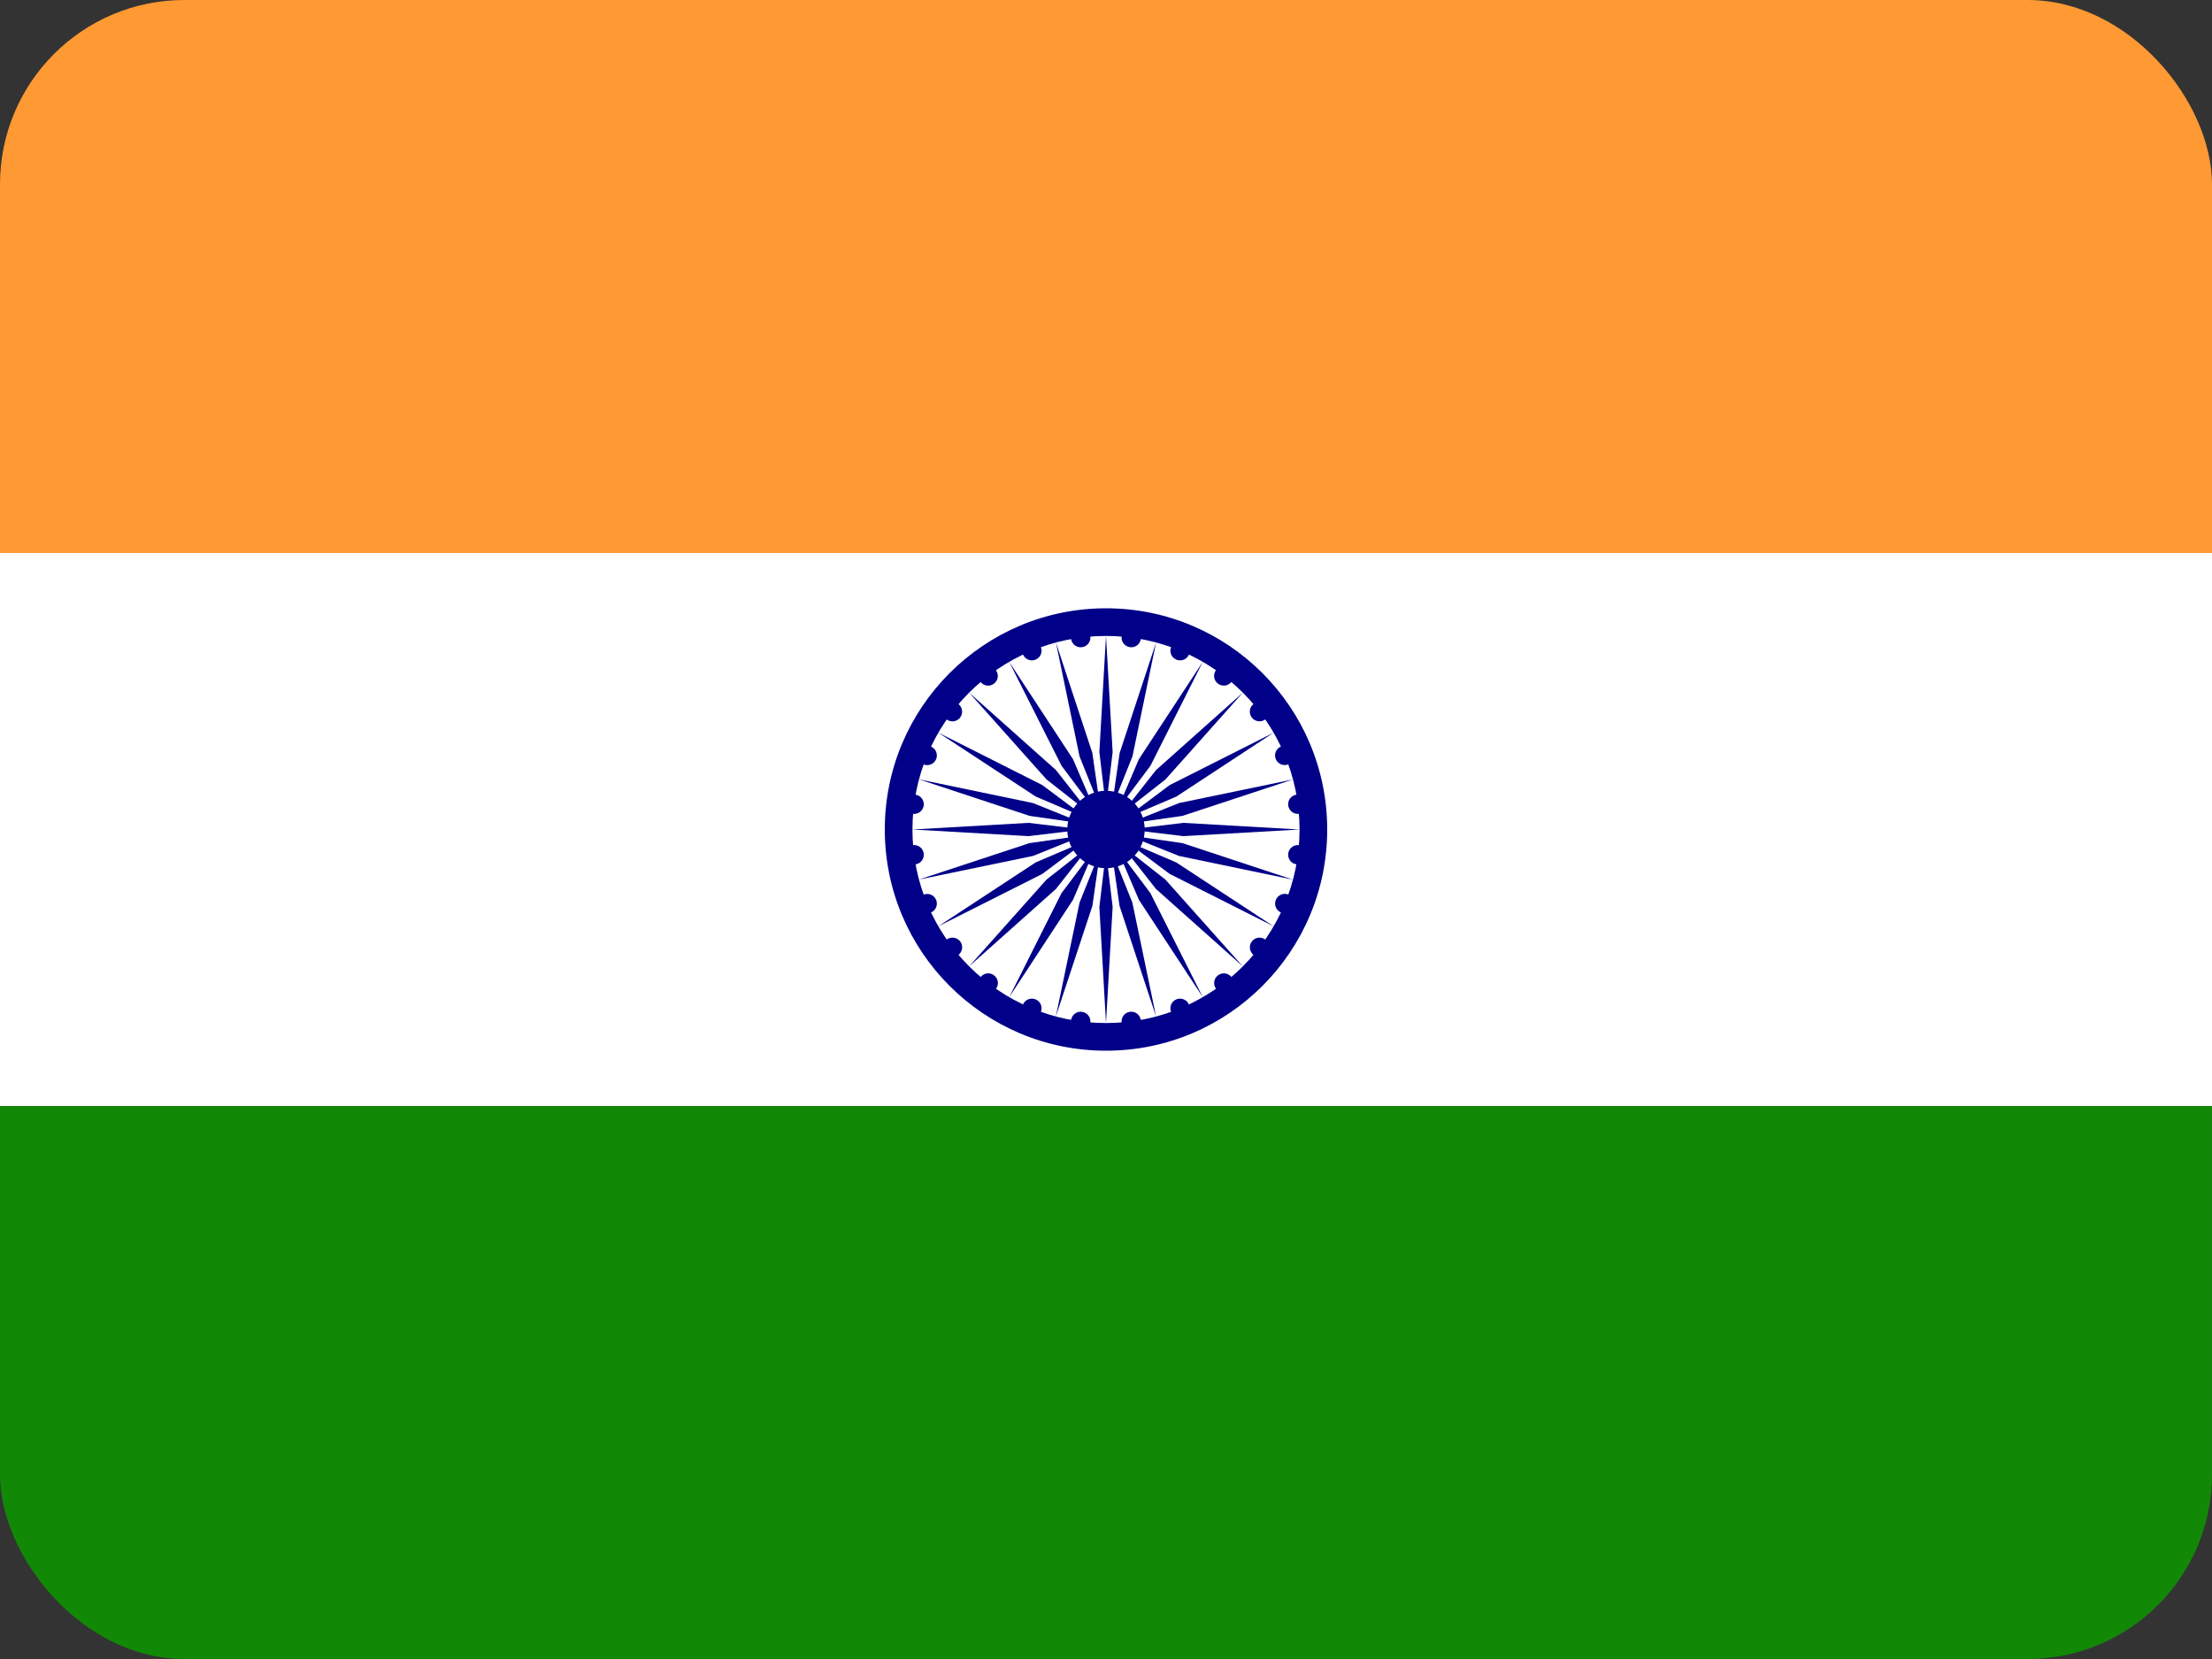 <svg width="24" height="18" viewBox="0 0 24 18" fill="none" xmlns="http://www.w3.org/2000/svg">
<rect x="0" y="0" width="24" height="18" fill="#333333" stroke="none"/>
<g clip-path="url(#clip0_3090_44792)">
<path d="M0 0H24V6H0V0Z" fill="#FF9933"/>
<path d="M0 6H24V12H0V6Z" fill="white"/>
<path d="M0 12H24V18H0V12Z" fill="#128807"/>
<path d="M12 11.4C13.326 11.4 14.4 10.326 14.4 9C14.4 7.675 13.326 6.6 12 6.6C10.675 6.6 9.6 7.675 9.6 9C9.6 10.326 10.675 11.4 12 11.4Z" fill="#000088"/>
<path d="M12 11.1C13.16 11.1 14.1 10.16 14.1 9C14.1 7.84 13.16 6.9 12 6.9C10.84 6.9 9.9 7.84 9.9 9C9.9 10.16 10.84 11.1 12 11.1Z" fill="white"/>
<path d="M12 9.42C12.232 9.42 12.42 9.232 12.42 9C12.42 8.768 12.232 8.58 12 8.58C11.768 8.58 11.58 8.768 11.58 9C11.58 9.232 11.768 9.42 12 9.42Z" fill="#000088"/>
<path d="M14.068 9.378C14.125 9.386 14.178 9.345 14.186 9.288C14.193 9.23 14.153 9.178 14.095 9.17C14.038 9.162 13.985 9.203 13.977 9.26C13.97 9.318 14.01 9.371 14.068 9.378Z" fill="#000088"/>
<path d="M12 11.1L12.072 9.84L12 9.24L11.928 9.84L12 11.1Z" fill="#000088"/>
<path d="M13.899 9.9C13.953 9.923 14.014 9.897 14.037 9.844C14.059 9.79 14.033 9.729 13.98 9.706C13.926 9.684 13.865 9.71 13.843 9.763C13.82 9.817 13.846 9.878 13.899 9.9Z" fill="#000088"/>
<path d="M11.456 11.028L11.852 9.83L11.938 9.232L11.713 9.793L11.456 11.028Z" fill="#000088"/>
<path d="M13.602 10.362C13.648 10.397 13.714 10.388 13.749 10.342C13.784 10.296 13.776 10.23 13.73 10.195C13.684 10.16 13.618 10.168 13.583 10.214C13.547 10.26 13.556 10.326 13.602 10.362Z" fill="#000088"/>
<path d="M10.95 10.819L11.642 9.763L11.88 9.208L11.517 9.691L10.95 10.819Z" fill="#000088"/>
<path d="M13.195 10.73C13.23 10.776 13.296 10.785 13.342 10.749C13.388 10.714 13.397 10.648 13.362 10.602C13.326 10.556 13.261 10.547 13.214 10.583C13.168 10.618 13.16 10.684 13.195 10.73Z" fill="#000088"/>
<path d="M10.515 10.485L11.457 9.645L11.83 9.17L11.355 9.543L10.515 10.485Z" fill="#000088"/>
<path d="M12.707 10.98C12.729 11.034 12.79 11.059 12.844 11.037C12.897 11.015 12.923 10.953 12.9 10.9C12.878 10.846 12.817 10.821 12.763 10.843C12.71 10.865 12.684 10.927 12.707 10.98Z" fill="#000088"/>
<path d="M10.181 10.05L11.309 9.482L11.792 9.12L11.237 9.357L10.181 10.05Z" fill="#000088"/>
<path d="M12.17 11.096C12.177 11.153 12.23 11.194 12.288 11.186C12.345 11.178 12.386 11.126 12.378 11.068C12.37 11.011 12.318 10.97 12.26 10.978C12.203 10.985 12.162 11.038 12.17 11.096Z" fill="#000088"/>
<path d="M9.971 9.543L11.207 9.287L11.768 9.062L11.169 9.148L9.971 9.543Z" fill="#000088"/>
<path d="M11.621 11.068C11.614 11.126 11.654 11.179 11.712 11.186C11.769 11.194 11.822 11.153 11.83 11.096C11.837 11.038 11.797 10.986 11.739 10.978C11.682 10.97 11.629 11.011 11.621 11.068Z" fill="#000088"/>
<path d="M9.9 9L11.16 9.072L11.76 9L11.16 8.928L9.9 9Z" fill="#000088"/>
<path d="M11.099 10.9C11.077 10.953 11.102 11.015 11.156 11.037C11.209 11.059 11.271 11.034 11.293 10.98C11.315 10.927 11.29 10.865 11.236 10.843C11.182 10.821 11.121 10.846 11.099 10.9Z" fill="#000088"/>
<path d="M9.971 8.456L11.17 8.852L11.768 8.938L11.207 8.713L9.971 8.456Z" fill="#000088"/>
<path d="M10.639 10.602C10.603 10.648 10.612 10.714 10.658 10.749C10.704 10.784 10.77 10.776 10.805 10.73C10.841 10.684 10.832 10.618 10.786 10.583C10.74 10.547 10.674 10.556 10.639 10.602Z" fill="#000088"/>
<path d="M10.182 7.95L11.237 8.642L11.793 8.88L11.309 8.518L10.182 7.95Z" fill="#000088"/>
<path d="M10.27 10.195C10.224 10.23 10.216 10.296 10.251 10.342C10.286 10.388 10.352 10.397 10.398 10.362C10.444 10.326 10.453 10.261 10.418 10.214C10.382 10.168 10.316 10.16 10.27 10.195Z" fill="#000088"/>
<path d="M10.515 7.515L11.355 8.457L11.83 8.83L11.457 8.355L10.515 7.515Z" fill="#000088"/>
<path d="M10.02 9.707C9.966 9.729 9.941 9.79 9.963 9.844C9.985 9.898 10.047 9.923 10.1 9.901C10.154 9.879 10.179 9.817 10.157 9.764C10.135 9.71 10.073 9.685 10.02 9.707Z" fill="#000088"/>
<path d="M10.95 7.182L11.518 8.309L11.88 8.792L11.642 8.237L10.95 7.182Z" fill="#000088"/>
<path d="M9.905 9.17C9.847 9.178 9.807 9.23 9.814 9.288C9.822 9.345 9.875 9.386 9.932 9.378C9.99 9.371 10.03 9.318 10.022 9.26C10.015 9.203 9.962 9.162 9.905 9.17Z" fill="#000088"/>
<path d="M11.457 6.972L11.713 8.207L11.938 8.768L11.852 8.17L11.457 6.972Z" fill="#000088"/>
<path d="M9.932 8.622C9.874 8.614 9.821 8.655 9.814 8.712C9.806 8.77 9.847 8.822 9.904 8.83C9.962 8.838 10.014 8.797 10.022 8.74C10.03 8.682 9.989 8.629 9.932 8.622Z" fill="#000088"/>
<path d="M12 6.9L11.928 8.16L12 8.76L12.072 8.16L12 6.9Z" fill="#000088"/>
<path d="M10.1 8.1C10.046 8.077 9.985 8.103 9.963 8.156C9.941 8.21 9.966 8.271 10.02 8.294C10.073 8.316 10.135 8.29 10.157 8.237C10.179 8.183 10.154 8.122 10.1 8.1Z" fill="#000088"/>
<path d="M12.543 6.972L12.148 8.17L12.062 8.768L12.287 8.207L12.543 6.972Z" fill="#000088"/>
<path d="M10.398 7.638C10.352 7.603 10.286 7.612 10.25 7.658C10.215 7.704 10.224 7.77 10.27 7.805C10.316 7.84 10.382 7.832 10.417 7.786C10.452 7.74 10.444 7.674 10.398 7.638Z" fill="#000088"/>
<path d="M13.05 7.181L12.357 8.237L12.12 8.792L12.482 8.309L13.05 7.181Z" fill="#000088"/>
<path d="M10.804 7.27C10.769 7.224 10.703 7.215 10.657 7.251C10.611 7.286 10.602 7.352 10.638 7.398C10.673 7.444 10.739 7.453 10.785 7.417C10.831 7.382 10.84 7.316 10.804 7.27Z" fill="#000088"/>
<path d="M13.485 7.515L12.543 8.355L12.169 8.83L12.645 8.457L13.485 7.515Z" fill="#000088"/>
<path d="M11.293 7.02C11.271 6.966 11.209 6.941 11.156 6.963C11.102 6.985 11.077 7.047 11.099 7.1C11.121 7.154 11.183 7.179 11.236 7.157C11.29 7.135 11.315 7.073 11.293 7.02Z" fill="#000088"/>
<path d="M13.818 7.95L12.691 8.518L12.207 8.88L12.763 8.643L13.818 7.95Z" fill="#000088"/>
<path d="M11.83 6.904C11.822 6.847 11.769 6.806 11.712 6.814C11.655 6.822 11.614 6.874 11.621 6.932C11.629 6.989 11.682 7.03 11.739 7.022C11.797 7.015 11.837 6.962 11.83 6.904Z" fill="#000088"/>
<path d="M14.028 8.457L12.793 8.713L12.232 8.938L12.83 8.852L14.028 8.457Z" fill="#000088"/>
<path d="M12.378 6.932C12.386 6.874 12.345 6.821 12.288 6.814C12.23 6.806 12.178 6.847 12.17 6.904C12.162 6.962 12.203 7.014 12.26 7.022C12.318 7.03 12.371 6.989 12.378 6.932Z" fill="#000088"/>
<path d="M14.1 9L12.84 8.928L12.24 9L12.84 9.072L14.1 9Z" fill="#000088"/>
<path d="M12.901 7.1C12.923 7.047 12.898 6.985 12.844 6.963C12.79 6.941 12.729 6.966 12.707 7.02C12.684 7.074 12.71 7.135 12.764 7.157C12.817 7.179 12.879 7.154 12.901 7.1Z" fill="#000088"/>
<path d="M14.028 9.544L12.83 9.148L12.232 9.062L12.792 9.287L14.028 9.544Z" fill="#000088"/>
<path d="M13.361 7.398C13.396 7.352 13.387 7.286 13.341 7.251C13.296 7.215 13.23 7.224 13.194 7.27C13.159 7.316 13.168 7.382 13.214 7.417C13.26 7.452 13.326 7.444 13.361 7.398Z" fill="#000088"/>
<path d="M13.818 10.05L12.762 9.357L12.207 9.12L12.691 9.482L13.818 10.05Z" fill="#000088"/>
<path d="M13.729 7.805C13.775 7.769 13.784 7.703 13.749 7.657C13.713 7.611 13.647 7.603 13.601 7.638C13.555 7.673 13.547 7.739 13.582 7.785C13.617 7.831 13.683 7.84 13.729 7.805Z" fill="#000088"/>
<path d="M13.484 10.485L12.644 9.543L12.169 9.17L12.542 9.645L13.484 10.485Z" fill="#000088"/>
<path d="M13.98 8.293C14.033 8.271 14.059 8.21 14.036 8.156C14.014 8.102 13.953 8.077 13.899 8.099C13.846 8.121 13.82 8.183 13.842 8.236C13.865 8.29 13.926 8.315 13.98 8.293Z" fill="#000088"/>
<path d="M13.05 10.819L12.482 9.691L12.12 9.208L12.357 9.763L13.05 10.819Z" fill="#000088"/>
<path d="M14.095 8.83C14.152 8.822 14.193 8.769 14.185 8.712C14.178 8.654 14.125 8.614 14.068 8.622C14.01 8.629 13.97 8.682 13.977 8.739C13.985 8.797 14.037 8.837 14.095 8.83Z" fill="#000088"/>
<path d="M12.543 11.028L12.286 9.793L12.061 9.232L12.147 9.83L12.543 11.028Z" fill="#000088"/>
</g>
<defs>
<clipPath id="clip0_3090_44792">
<rect width="24" height="18" rx="2" fill="white"/>
</clipPath>
</defs>
</svg>
